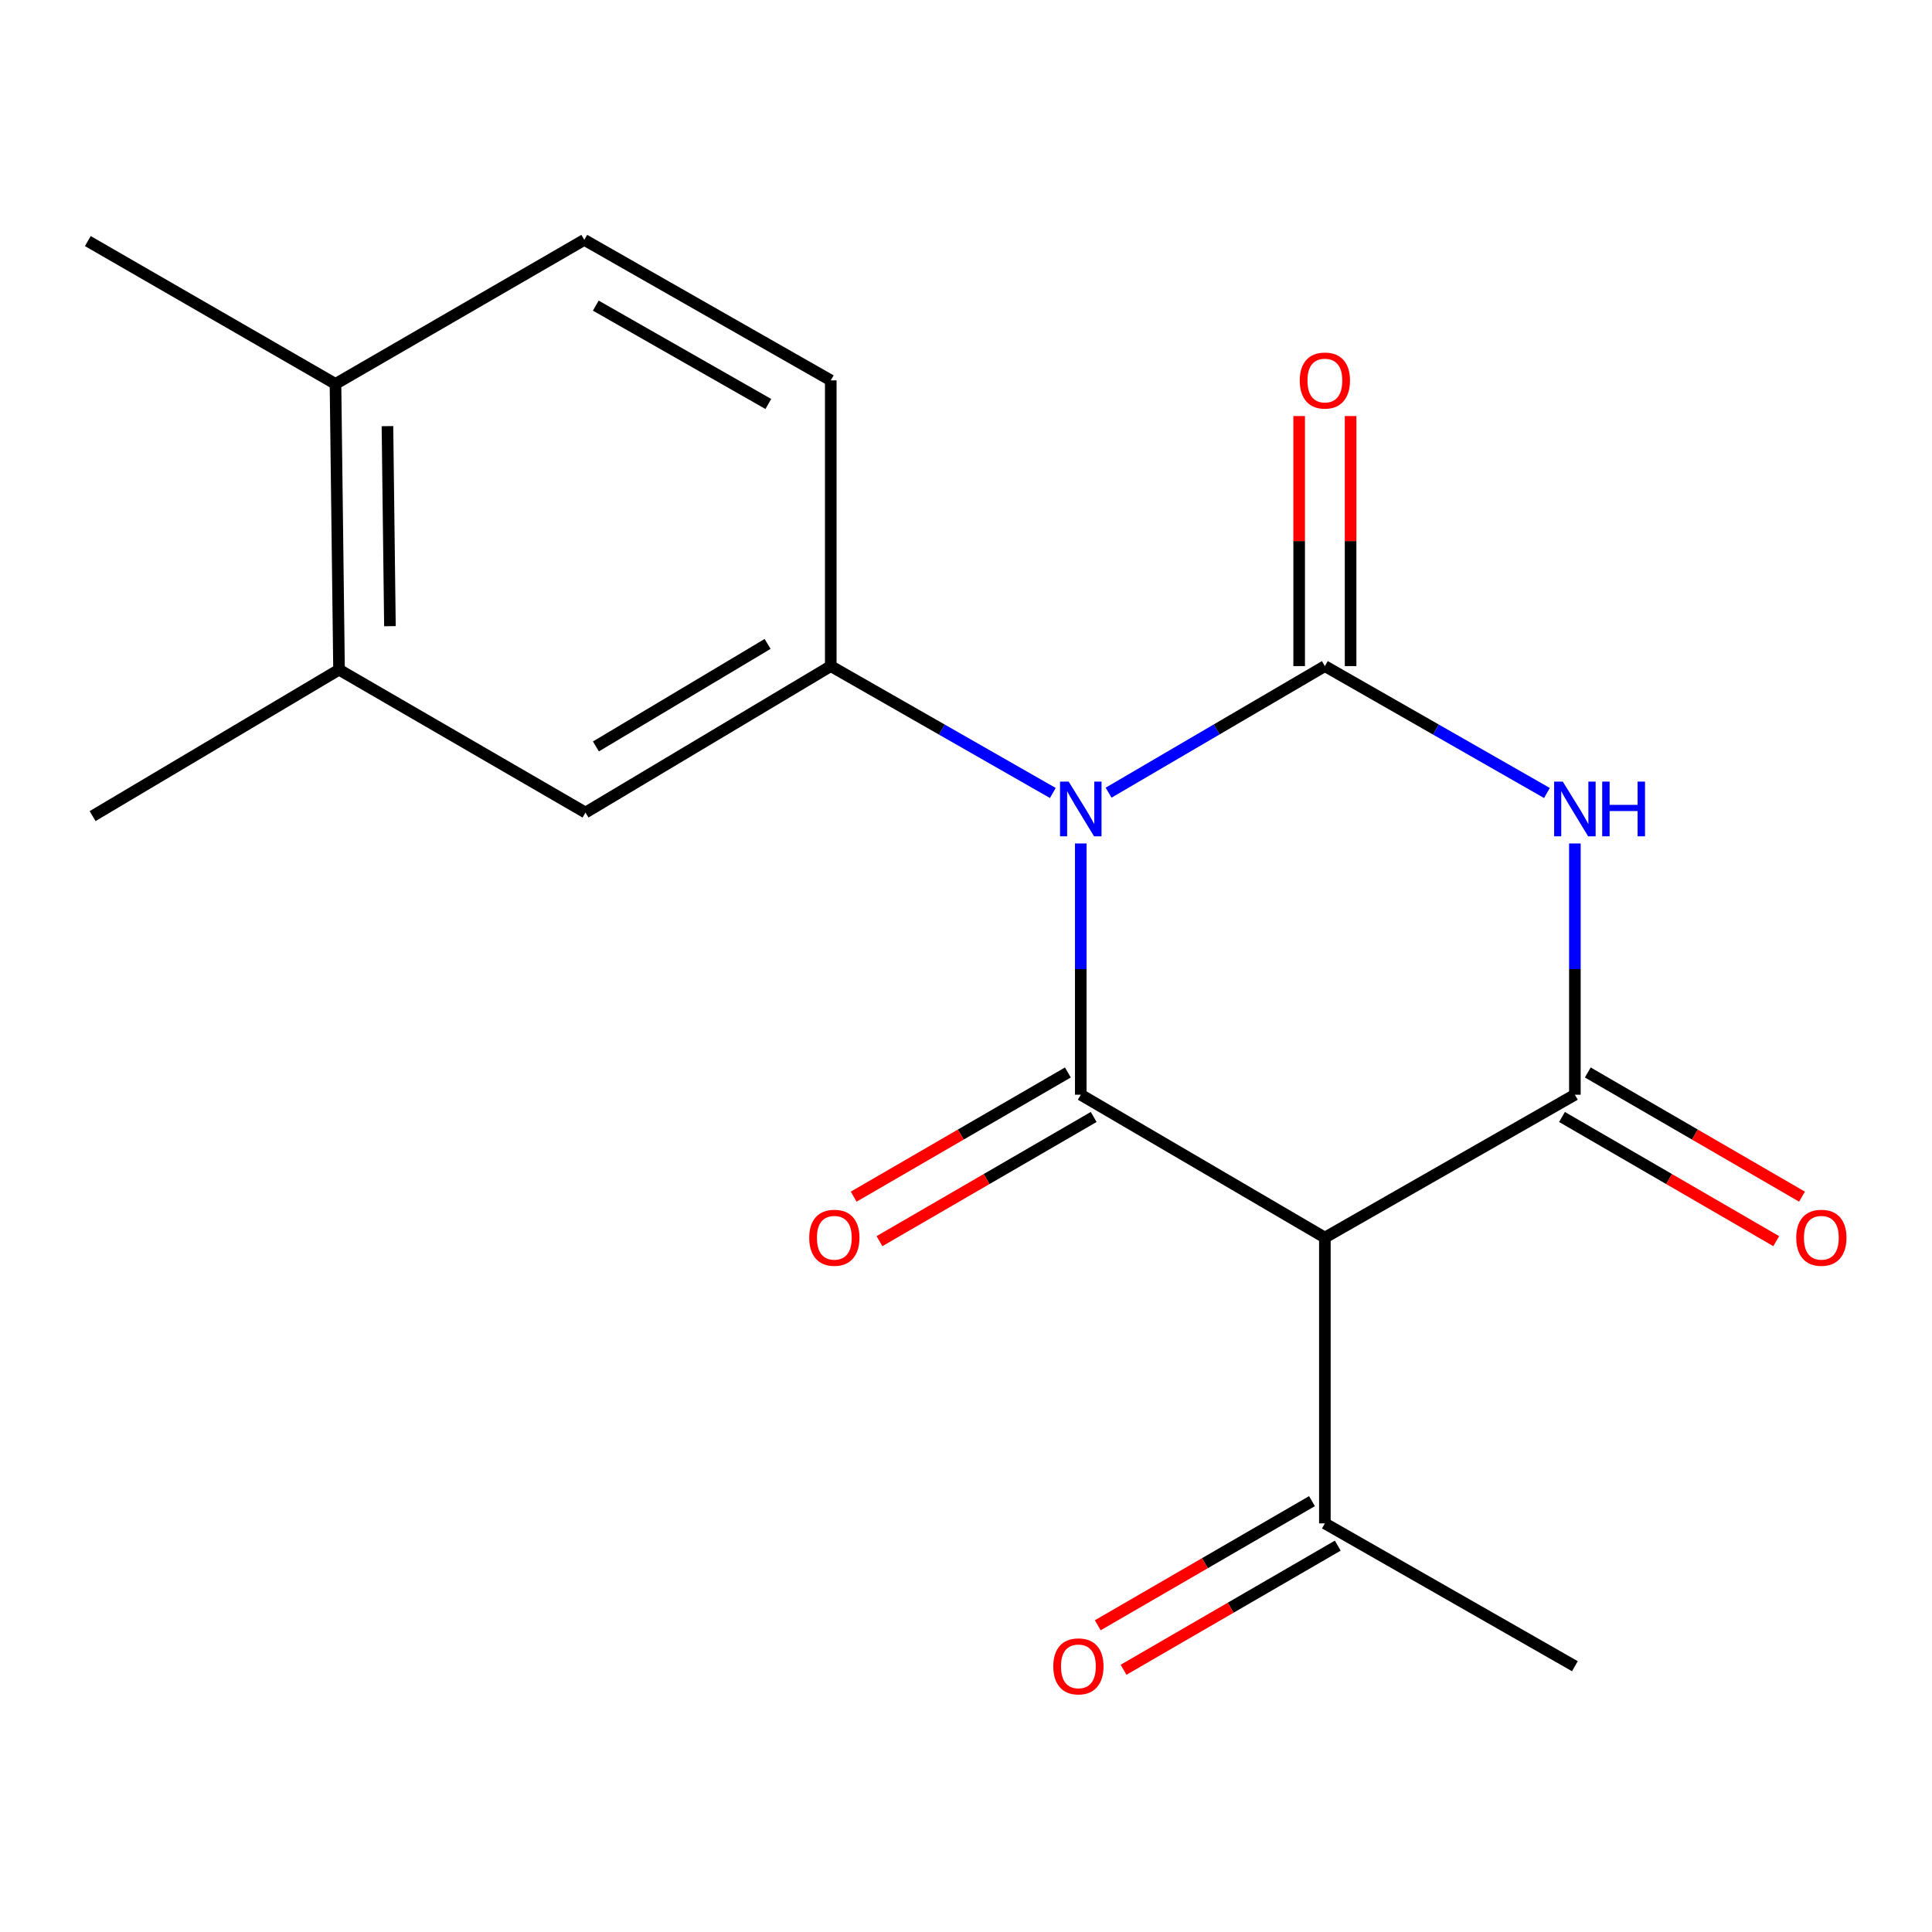 <?xml version='1.0' encoding='iso-8859-1'?>
<svg version='1.1' baseProfile='full'
              xmlns='http://www.w3.org/2000/svg'
                      xmlns:rdkit='http://www.rdkit.org/xml'
                      xmlns:xlink='http://www.w3.org/1999/xlink'
                  xml:space='preserve'
width='1000px' height='1000px' viewBox='0 0 1000 1000'>
<!-- END OF HEADER -->
<rect style='opacity:1.0;fill:#FFFFFF;stroke:none' width='1000' height='1000' x='0' y='0'> </rect>
<path class='bond-0' d='M 573.808,410.289 L 629.78,377.533' style='fill:none;fill-rule:evenodd;stroke:#0000FF;stroke-width:6px;stroke-linecap:butt;stroke-linejoin:miter;stroke-opacity:1' />
<path class='bond-0' d='M 629.78,377.533 L 685.752,344.777' style='fill:none;fill-rule:evenodd;stroke:#000000;stroke-width:6px;stroke-linecap:butt;stroke-linejoin:miter;stroke-opacity:1' />
<path class='bond-1' d='M 559.408,436.574 L 559.408,501.6' style='fill:none;fill-rule:evenodd;stroke:#0000FF;stroke-width:6px;stroke-linecap:butt;stroke-linejoin:miter;stroke-opacity:1' />
<path class='bond-1' d='M 559.408,501.6 L 559.408,566.625' style='fill:none;fill-rule:evenodd;stroke:#000000;stroke-width:6px;stroke-linecap:butt;stroke-linejoin:miter;stroke-opacity:1' />
<path class='bond-5' d='M 544.942,410.451 L 487.473,377.614' style='fill:none;fill-rule:evenodd;stroke:#0000FF;stroke-width:6px;stroke-linecap:butt;stroke-linejoin:miter;stroke-opacity:1' />
<path class='bond-5' d='M 487.473,377.614 L 430.003,344.777' style='fill:none;fill-rule:evenodd;stroke:#000000;stroke-width:6px;stroke-linecap:butt;stroke-linejoin:miter;stroke-opacity:1' />
<path class='bond-2' d='M 685.752,344.777 L 743.222,377.614' style='fill:none;fill-rule:evenodd;stroke:#000000;stroke-width:6px;stroke-linecap:butt;stroke-linejoin:miter;stroke-opacity:1' />
<path class='bond-2' d='M 743.222,377.614 L 800.692,410.451' style='fill:none;fill-rule:evenodd;stroke:#0000FF;stroke-width:6px;stroke-linecap:butt;stroke-linejoin:miter;stroke-opacity:1' />
<path class='bond-8' d='M 699.064,344.777 L 699.064,280.058' style='fill:none;fill-rule:evenodd;stroke:#000000;stroke-width:6px;stroke-linecap:butt;stroke-linejoin:miter;stroke-opacity:1' />
<path class='bond-8' d='M 699.064,280.058 L 699.064,215.34' style='fill:none;fill-rule:evenodd;stroke:#FF0000;stroke-width:6px;stroke-linecap:butt;stroke-linejoin:miter;stroke-opacity:1' />
<path class='bond-8' d='M 672.44,344.777 L 672.44,280.058' style='fill:none;fill-rule:evenodd;stroke:#000000;stroke-width:6px;stroke-linecap:butt;stroke-linejoin:miter;stroke-opacity:1' />
<path class='bond-8' d='M 672.44,280.058 L 672.44,215.34' style='fill:none;fill-rule:evenodd;stroke:#FF0000;stroke-width:6px;stroke-linecap:butt;stroke-linejoin:miter;stroke-opacity:1' />
<path class='bond-4' d='M 559.408,566.625 L 685.752,640.58' style='fill:none;fill-rule:evenodd;stroke:#000000;stroke-width:6px;stroke-linecap:butt;stroke-linejoin:miter;stroke-opacity:1' />
<path class='bond-9' d='M 552.732,555.109 L 497.296,587.249' style='fill:none;fill-rule:evenodd;stroke:#000000;stroke-width:6px;stroke-linecap:butt;stroke-linejoin:miter;stroke-opacity:1' />
<path class='bond-9' d='M 497.296,587.249 L 441.861,619.389' style='fill:none;fill-rule:evenodd;stroke:#FF0000;stroke-width:6px;stroke-linecap:butt;stroke-linejoin:miter;stroke-opacity:1' />
<path class='bond-9' d='M 566.085,578.142 L 510.65,610.282' style='fill:none;fill-rule:evenodd;stroke:#000000;stroke-width:6px;stroke-linecap:butt;stroke-linejoin:miter;stroke-opacity:1' />
<path class='bond-9' d='M 510.65,610.282 L 455.215,642.422' style='fill:none;fill-rule:evenodd;stroke:#FF0000;stroke-width:6px;stroke-linecap:butt;stroke-linejoin:miter;stroke-opacity:1' />
<path class='bond-19' d='M 815.158,436.574 L 815.158,501.6' style='fill:none;fill-rule:evenodd;stroke:#0000FF;stroke-width:6px;stroke-linecap:butt;stroke-linejoin:miter;stroke-opacity:1' />
<path class='bond-19' d='M 815.158,501.6 L 815.158,566.625' style='fill:none;fill-rule:evenodd;stroke:#000000;stroke-width:6px;stroke-linecap:butt;stroke-linejoin:miter;stroke-opacity:1' />
<path class='bond-3' d='M 815.158,566.625 L 685.752,640.58' style='fill:none;fill-rule:evenodd;stroke:#000000;stroke-width:6px;stroke-linecap:butt;stroke-linejoin:miter;stroke-opacity:1' />
<path class='bond-11' d='M 808.482,578.142 L 863.924,610.282' style='fill:none;fill-rule:evenodd;stroke:#000000;stroke-width:6px;stroke-linecap:butt;stroke-linejoin:miter;stroke-opacity:1' />
<path class='bond-11' d='M 863.924,610.282 L 919.367,642.423' style='fill:none;fill-rule:evenodd;stroke:#FF0000;stroke-width:6px;stroke-linecap:butt;stroke-linejoin:miter;stroke-opacity:1' />
<path class='bond-11' d='M 821.834,555.109 L 877.277,587.249' style='fill:none;fill-rule:evenodd;stroke:#000000;stroke-width:6px;stroke-linecap:butt;stroke-linejoin:miter;stroke-opacity:1' />
<path class='bond-11' d='M 877.277,587.249 L 932.719,619.39' style='fill:none;fill-rule:evenodd;stroke:#FF0000;stroke-width:6px;stroke-linecap:butt;stroke-linejoin:miter;stroke-opacity:1' />
<path class='bond-7' d='M 685.752,640.58 L 685.752,788.503' style='fill:none;fill-rule:evenodd;stroke:#000000;stroke-width:6px;stroke-linecap:butt;stroke-linejoin:miter;stroke-opacity:1' />
<path class='bond-6' d='M 430.003,344.777 L 303.053,420.58' style='fill:none;fill-rule:evenodd;stroke:#000000;stroke-width:6px;stroke-linecap:butt;stroke-linejoin:miter;stroke-opacity:1' />
<path class='bond-6' d='M 397.311,333.289 L 308.446,386.351' style='fill:none;fill-rule:evenodd;stroke:#000000;stroke-width:6px;stroke-linecap:butt;stroke-linejoin:miter;stroke-opacity:1' />
<path class='bond-12' d='M 430.003,344.777 L 430.003,196.883' style='fill:none;fill-rule:evenodd;stroke:#000000;stroke-width:6px;stroke-linecap:butt;stroke-linejoin:miter;stroke-opacity:1' />
<path class='bond-10' d='M 303.053,420.58 L 175.481,346.626' style='fill:none;fill-rule:evenodd;stroke:#000000;stroke-width:6px;stroke-linecap:butt;stroke-linejoin:miter;stroke-opacity:1' />
<path class='bond-14' d='M 679.078,776.986 L 623.635,809.114' style='fill:none;fill-rule:evenodd;stroke:#000000;stroke-width:6px;stroke-linecap:butt;stroke-linejoin:miter;stroke-opacity:1' />
<path class='bond-14' d='M 623.635,809.114 L 568.193,841.241' style='fill:none;fill-rule:evenodd;stroke:#FF0000;stroke-width:6px;stroke-linecap:butt;stroke-linejoin:miter;stroke-opacity:1' />
<path class='bond-14' d='M 692.427,800.021 L 636.984,832.149' style='fill:none;fill-rule:evenodd;stroke:#000000;stroke-width:6px;stroke-linecap:butt;stroke-linejoin:miter;stroke-opacity:1' />
<path class='bond-14' d='M 636.984,832.149 L 581.541,864.277' style='fill:none;fill-rule:evenodd;stroke:#FF0000;stroke-width:6px;stroke-linecap:butt;stroke-linejoin:miter;stroke-opacity:1' />
<path class='bond-17' d='M 685.752,788.503 L 815.158,862.428' style='fill:none;fill-rule:evenodd;stroke:#000000;stroke-width:6px;stroke-linecap:butt;stroke-linejoin:miter;stroke-opacity:1' />
<path class='bond-16' d='M 175.481,346.626 L 47.925,422.414' style='fill:none;fill-rule:evenodd;stroke:#000000;stroke-width:6px;stroke-linecap:butt;stroke-linejoin:miter;stroke-opacity:1' />
<path class='bond-20' d='M 175.481,346.626 L 173.647,198.717' style='fill:none;fill-rule:evenodd;stroke:#000000;stroke-width:6px;stroke-linecap:butt;stroke-linejoin:miter;stroke-opacity:1' />
<path class='bond-20' d='M 201.828,324.109 L 200.544,220.573' style='fill:none;fill-rule:evenodd;stroke:#000000;stroke-width:6px;stroke-linecap:butt;stroke-linejoin:miter;stroke-opacity:1' />
<path class='bond-15' d='M 430.003,196.883 L 302.432,124.156' style='fill:none;fill-rule:evenodd;stroke:#000000;stroke-width:6px;stroke-linecap:butt;stroke-linejoin:miter;stroke-opacity:1' />
<path class='bond-15' d='M 397.682,209.103 L 308.382,158.194' style='fill:none;fill-rule:evenodd;stroke:#000000;stroke-width:6px;stroke-linecap:butt;stroke-linejoin:miter;stroke-opacity:1' />
<path class='bond-13' d='M 173.647,198.717 L 302.432,124.156' style='fill:none;fill-rule:evenodd;stroke:#000000;stroke-width:6px;stroke-linecap:butt;stroke-linejoin:miter;stroke-opacity:1' />
<path class='bond-18' d='M 173.647,198.717 L 45.455,124.777' style='fill:none;fill-rule:evenodd;stroke:#000000;stroke-width:6px;stroke-linecap:butt;stroke-linejoin:miter;stroke-opacity:1' />
<path  class='atom-0' d='M 553.148 404.556
L 562.428 419.556
Q 563.348 421.036, 564.828 423.716
Q 566.308 426.396, 566.388 426.556
L 566.388 404.556
L 570.148 404.556
L 570.148 432.876
L 566.268 432.876
L 556.308 416.476
Q 555.148 414.556, 553.908 412.356
Q 552.708 410.156, 552.348 409.476
L 552.348 432.876
L 548.668 432.876
L 548.668 404.556
L 553.148 404.556
' fill='#0000FF'/>
<path  class='atom-3' d='M 808.898 404.556
L 818.178 419.556
Q 819.098 421.036, 820.578 423.716
Q 822.058 426.396, 822.138 426.556
L 822.138 404.556
L 825.898 404.556
L 825.898 432.876
L 822.018 432.876
L 812.058 416.476
Q 810.898 414.556, 809.658 412.356
Q 808.458 410.156, 808.098 409.476
L 808.098 432.876
L 804.418 432.876
L 804.418 404.556
L 808.898 404.556
' fill='#0000FF'/>
<path  class='atom-3' d='M 829.298 404.556
L 833.138 404.556
L 833.138 416.596
L 847.618 416.596
L 847.618 404.556
L 851.458 404.556
L 851.458 432.876
L 847.618 432.876
L 847.618 419.796
L 833.138 419.796
L 833.138 432.876
L 829.298 432.876
L 829.298 404.556
' fill='#0000FF'/>
<path  class='atom-9' d='M 672.752 196.963
Q 672.752 190.163, 676.112 186.363
Q 679.472 182.563, 685.752 182.563
Q 692.032 182.563, 695.392 186.363
Q 698.752 190.163, 698.752 196.963
Q 698.752 203.843, 695.352 207.763
Q 691.952 211.643, 685.752 211.643
Q 679.512 211.643, 676.112 207.763
Q 672.752 203.883, 672.752 196.963
M 685.752 208.443
Q 690.072 208.443, 692.392 205.563
Q 694.752 202.643, 694.752 196.963
Q 694.752 191.403, 692.392 188.603
Q 690.072 185.763, 685.752 185.763
Q 681.432 185.763, 679.072 188.563
Q 676.752 191.363, 676.752 196.963
Q 676.752 202.683, 679.072 205.563
Q 681.432 208.443, 685.752 208.443
' fill='#FF0000'/>
<path  class='atom-10' d='M 418.852 640.66
Q 418.852 633.86, 422.212 630.06
Q 425.572 626.26, 431.852 626.26
Q 438.132 626.26, 441.492 630.06
Q 444.852 633.86, 444.852 640.66
Q 444.852 647.54, 441.452 651.46
Q 438.052 655.34, 431.852 655.34
Q 425.612 655.34, 422.212 651.46
Q 418.852 647.58, 418.852 640.66
M 431.852 652.14
Q 436.172 652.14, 438.492 649.26
Q 440.852 646.34, 440.852 640.66
Q 440.852 635.1, 438.492 632.3
Q 436.172 629.46, 431.852 629.46
Q 427.532 629.46, 425.172 632.26
Q 422.852 635.06, 422.852 640.66
Q 422.852 646.38, 425.172 649.26
Q 427.532 652.14, 431.852 652.14
' fill='#FF0000'/>
<path  class='atom-12' d='M 929.729 640.66
Q 929.729 633.86, 933.089 630.06
Q 936.449 626.26, 942.729 626.26
Q 949.009 626.26, 952.369 630.06
Q 955.729 633.86, 955.729 640.66
Q 955.729 647.54, 952.329 651.46
Q 948.929 655.34, 942.729 655.34
Q 936.489 655.34, 933.089 651.46
Q 929.729 647.58, 929.729 640.66
M 942.729 652.14
Q 947.049 652.14, 949.369 649.26
Q 951.729 646.34, 951.729 640.66
Q 951.729 635.1, 949.369 632.3
Q 947.049 629.46, 942.729 629.46
Q 938.409 629.46, 936.049 632.26
Q 933.729 635.06, 933.729 640.66
Q 933.729 646.38, 936.049 649.26
Q 938.409 652.14, 942.729 652.14
' fill='#FF0000'/>
<path  class='atom-15' d='M 545.181 862.508
Q 545.181 855.708, 548.541 851.908
Q 551.901 848.108, 558.181 848.108
Q 564.461 848.108, 567.821 851.908
Q 571.181 855.708, 571.181 862.508
Q 571.181 869.388, 567.781 873.308
Q 564.381 877.188, 558.181 877.188
Q 551.941 877.188, 548.541 873.308
Q 545.181 869.428, 545.181 862.508
M 558.181 873.988
Q 562.501 873.988, 564.821 871.108
Q 567.181 868.188, 567.181 862.508
Q 567.181 856.948, 564.821 854.148
Q 562.501 851.308, 558.181 851.308
Q 553.861 851.308, 551.501 854.108
Q 549.181 856.908, 549.181 862.508
Q 549.181 868.228, 551.501 871.108
Q 553.861 873.988, 558.181 873.988
' fill='#FF0000'/>
</svg>
